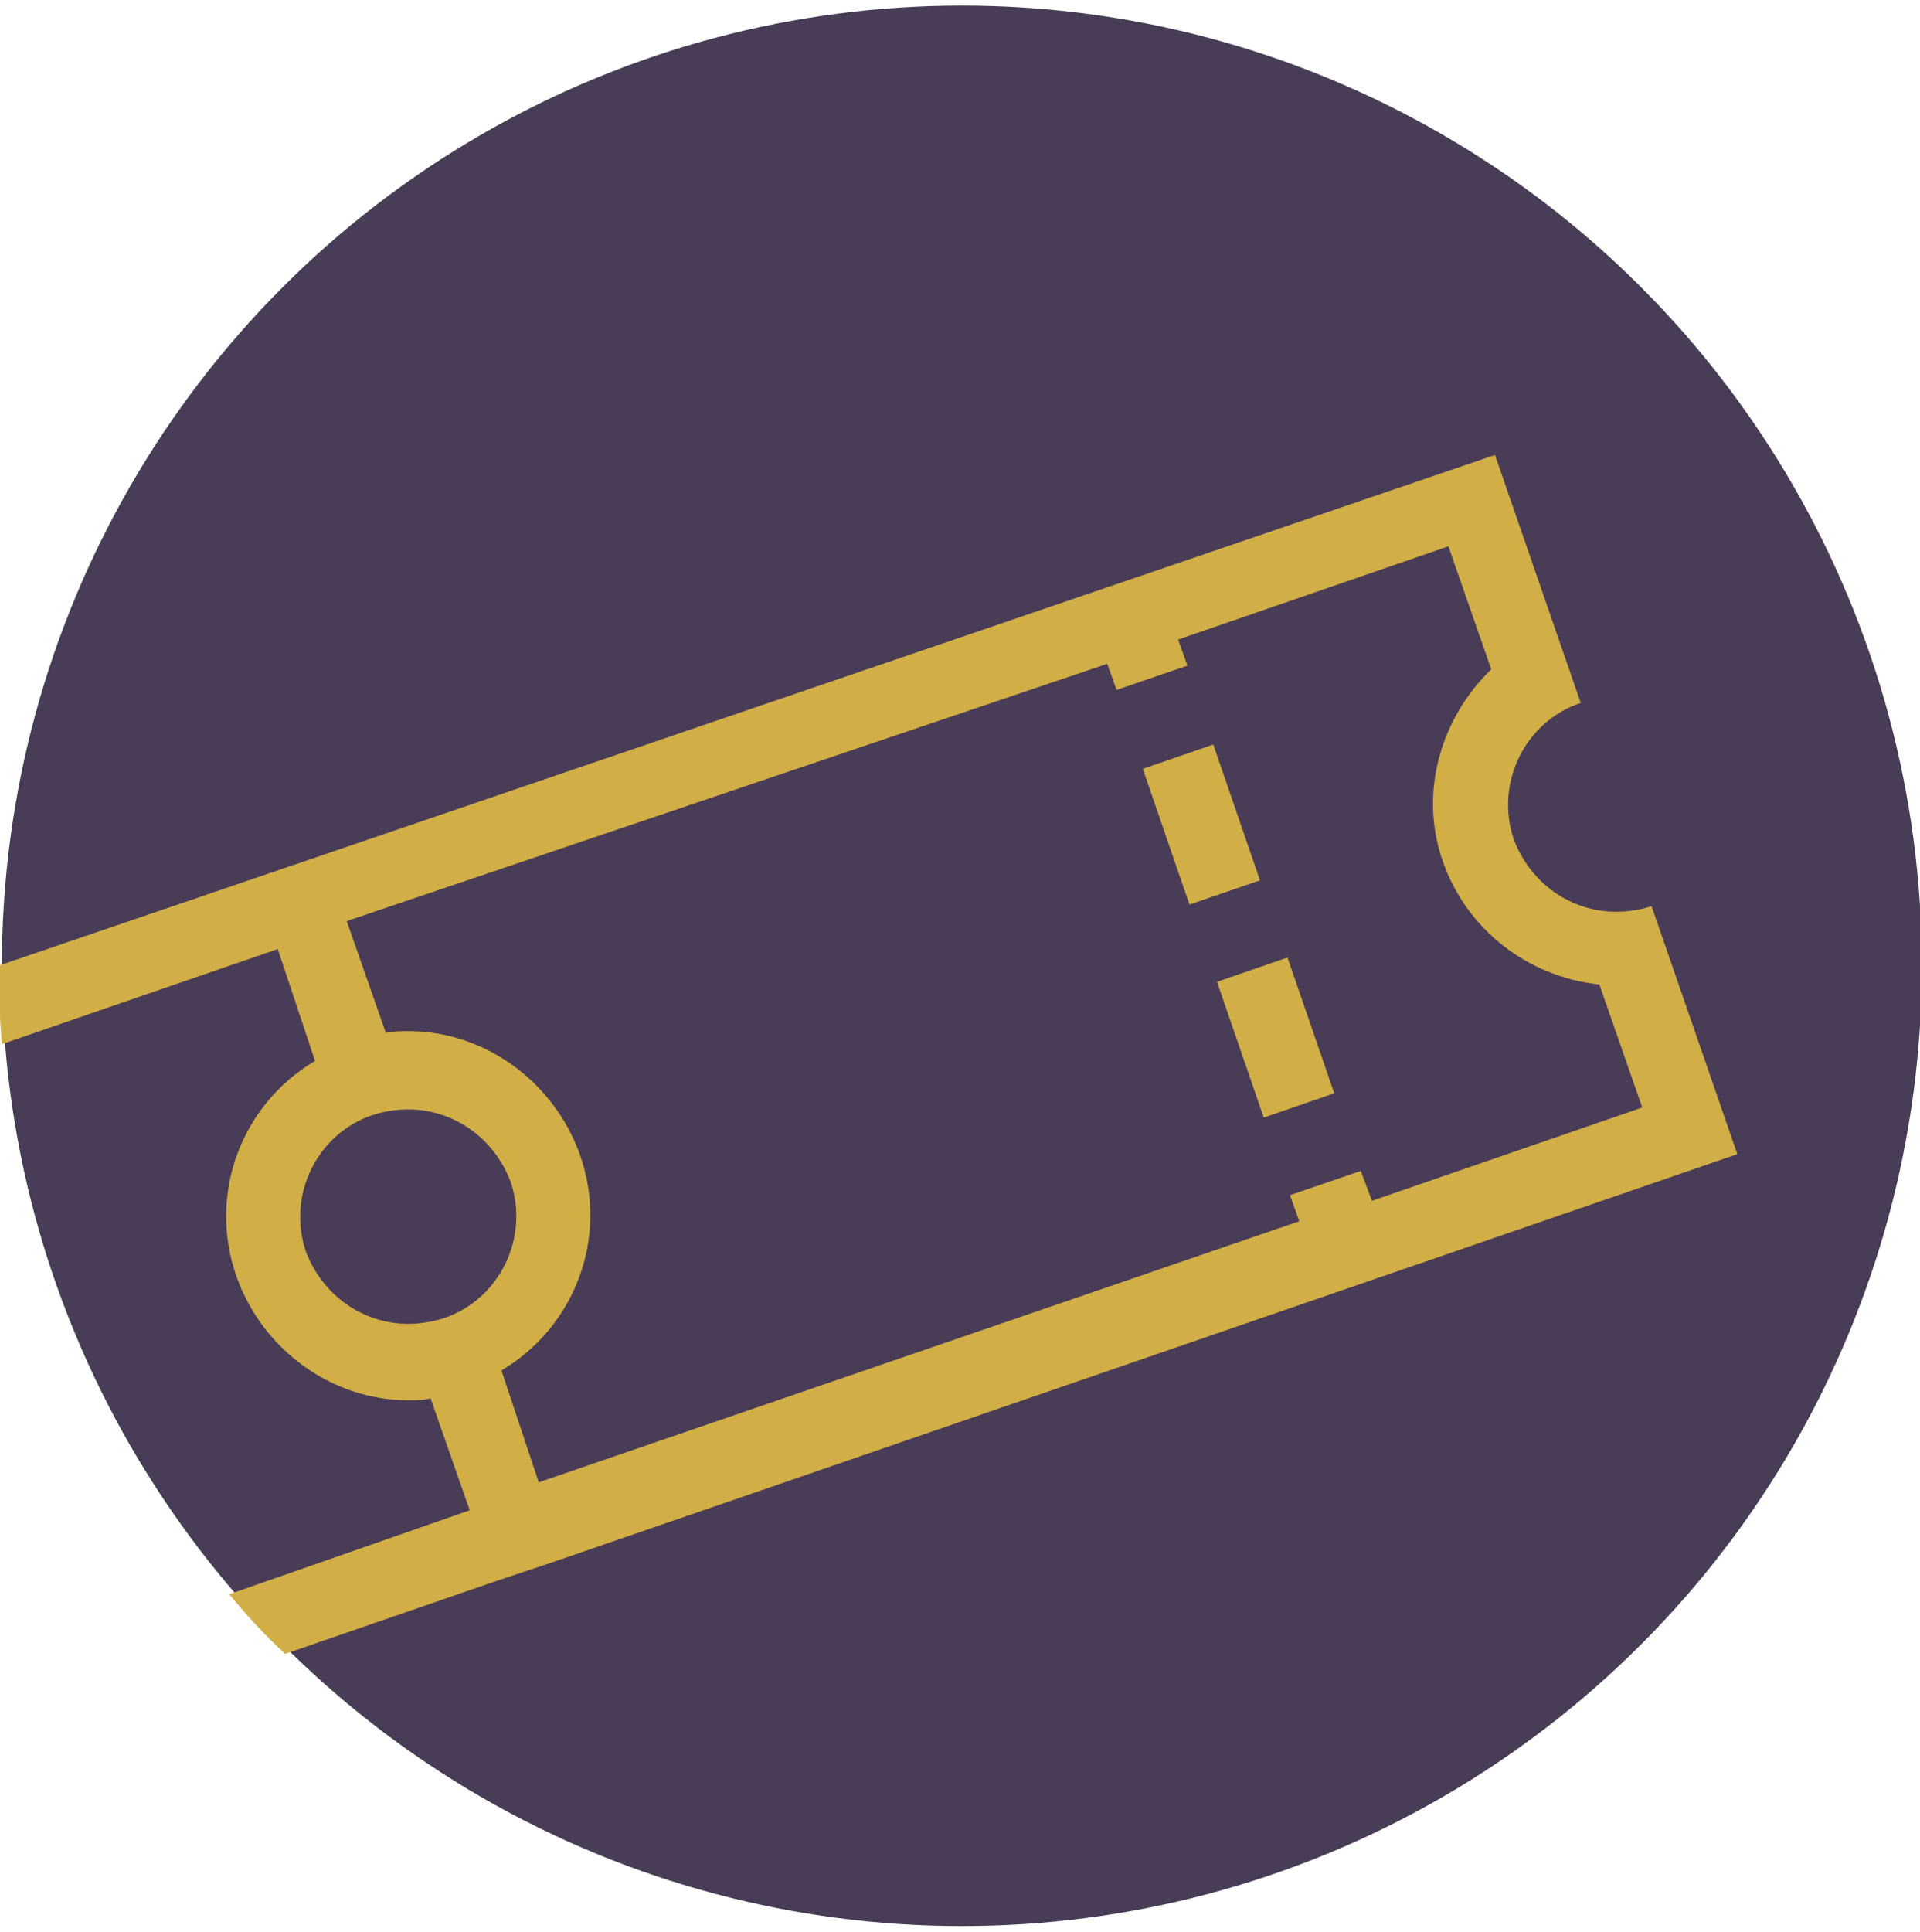 <svg xmlns="http://www.w3.org/2000/svg" viewBox="0 0 103 103.6"><circle fill="#493C56" cx="51.6" cy="51.8" r="51.5"/><g fill="#D2AE47"><path d="M71.577 58.635l-3.782 1.303-2.508-7.28 3.782-1.303zM67.593 47.215l-3.783 1.3-2.503-7.28 3.782-1.302z"/><path d="M.1 56l14.8-5.1 2 6c-3.9 2.3-5.8 7.1-4.2 11.6 1.4 3.9 5.1 6.6 9.2 6.6.4 0 .8 0 1.2-.1l2.1 6-12.9 4.5c.9 1.1 1.9 2.2 3 3.2l11.3-3.9 3-1 63.6-21.9-4.6-13.3c-.6.2-1.3.3-1.9.3-2.4 0-4.6-1.5-5.5-3.9-1-3 .6-6.3 3.6-7.3l-4.6-13.3L-.1 51.8v.1c0 1.4.1 2.8.2 4.1zm59.3-20.4l.5 1.4 3.8-1.3-.5-1.4 14.5-5 2.3 6.6c-2.7 2.6-3.9 6.6-2.6 10.3 1.3 3.7 4.6 6.2 8.4 6.6l2.3 6.6-14.5 5-.6-1.6-3.8 1.3.5 1.4-40.8 14-2-6c3.9-2.3 5.8-7.1 4.2-11.6-1.4-3.9-5.1-6.6-9.2-6.6-.4 0-.8 0-1.2.1l-2.1-6 40.8-13.8zM20 59.8c.6-.2 1.3-.3 1.9-.3 2.4 0 4.6 1.5 5.5 3.9 1 3-.6 6.3-3.6 7.3-.6.2-1.3.3-1.9.3-2.4 0-4.6-1.5-5.5-3.9-1-3 .6-6.3 3.6-7.3z"/></g></svg>